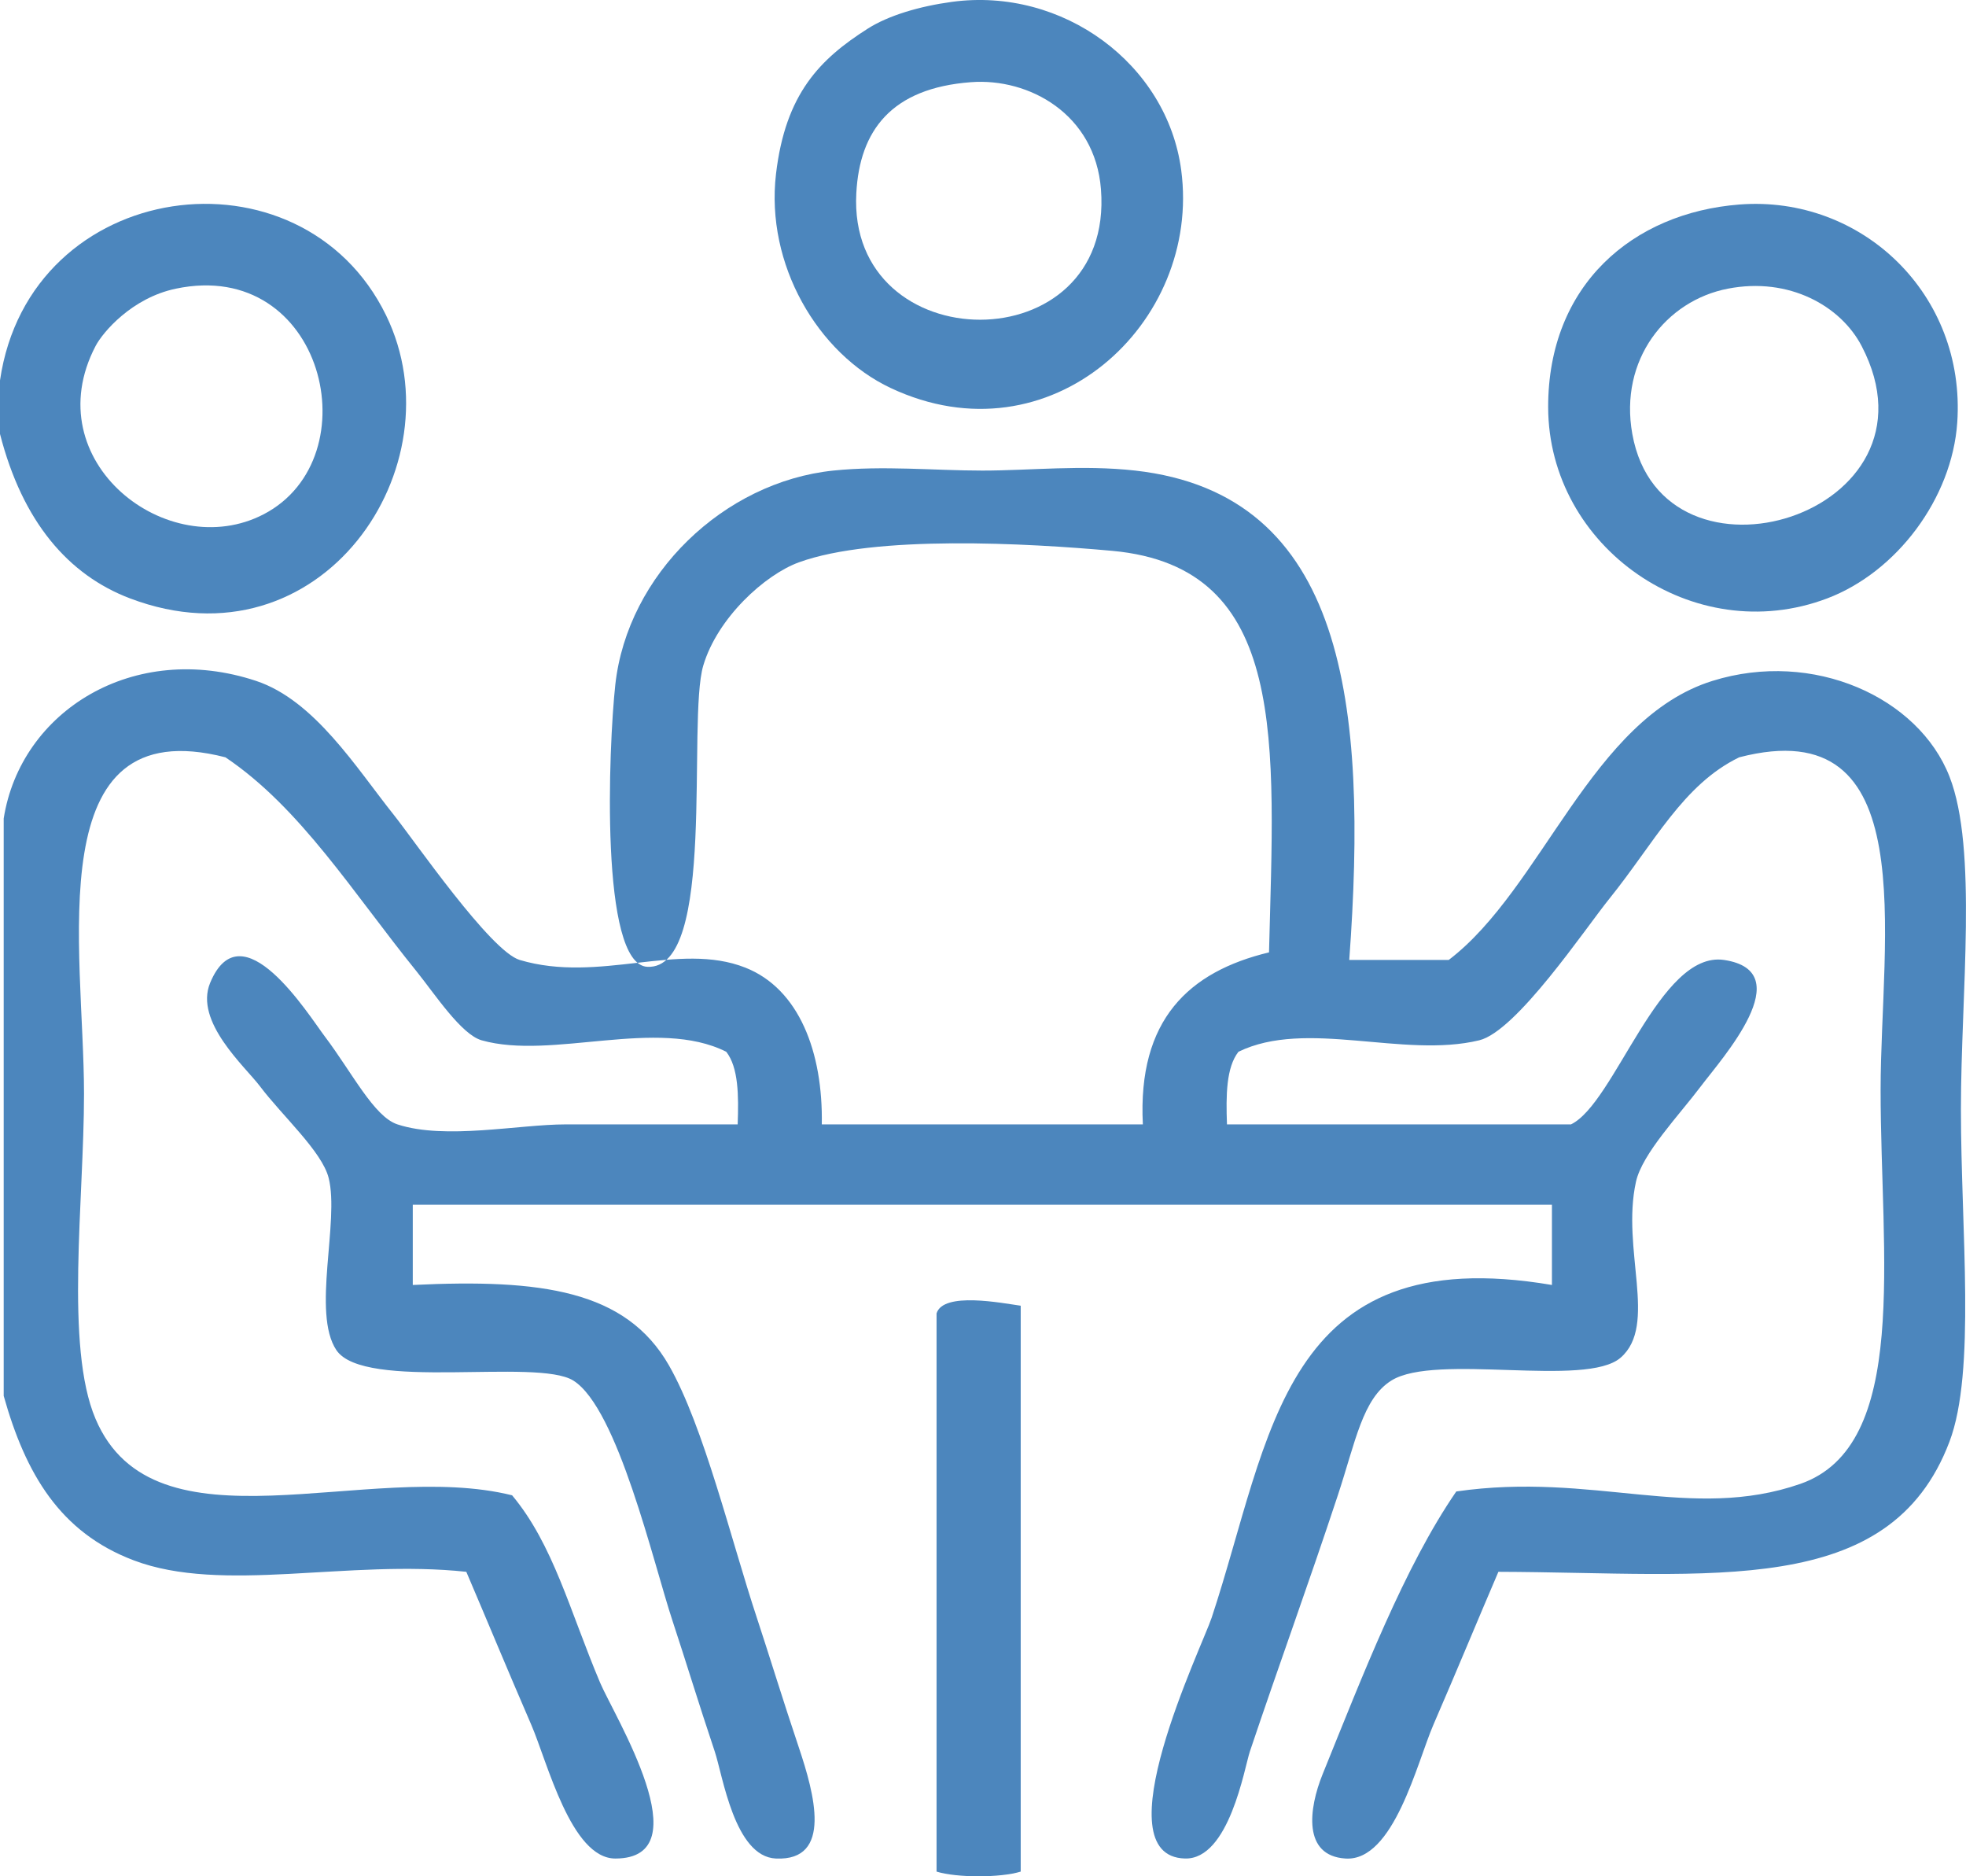 <?xml version="1.0" encoding="utf-8"?>
<!-- Generator: Adobe Illustrator 13.0.1, SVG Export Plug-In . SVG Version: 6.00 Build 14948)  -->
<!DOCTYPE svg PUBLIC "-//W3C//DTD SVG 1.1 Tiny//EN" "http://www.w3.org/Graphics/SVG/1.1/DTD/svg11-tiny.dtd">
<svg version="1.1" baseProfile="tiny" id="Capa_1" xmlns="http://www.w3.org/2000/svg" xmlns:xlink="http://www.w3.org/1999/xlink"
	 x="0px" y="0px" width="97.843px" height="93.357px" viewBox="0 0 97.843 93.357" xml:space="preserve">
<g>
	<path fill-rule="evenodd" fill="#4C86BD" d="M47.373,0.093c5.521-0.749,10.713,3.094,11.413,8.372
		c1.015,7.626-6.525,14.572-14.458,10.841c-3.632-1.708-6.237-6.155-5.708-10.651c0.47-4,2.191-5.718,4.565-7.229
		C44.219,0.767,45.77,0.31,47.373,0.093z M42.617,9.604c-0.46,8.368,12.858,8.506,12.175-0.188
		c-0.293-3.744-3.584-5.547-6.471-5.327C44.354,4.386,42.784,6.504,42.617,9.604z"/>
	<path fill-rule="evenodd" fill="#4C86BD" d="M0,21.592c0-0.887,0-1.776,0-2.664C1.471,8.823,14.989,7.02,19.216,15.693
		c3.652,7.498-3.232,17.686-12.746,14.08C3.402,28.61,1.12,25.963,0,21.592z M4.756,17.217c-2.999,5.744,3.606,10.854,8.372,8.368
		c5.383-2.811,2.988-12.769-4.375-11.222C6.552,14.823,5.11,16.541,4.756,17.217z"/>
	<path fill-rule="evenodd" fill="#4C86BD" d="M86.563,10.176c6.093-0.473,11.278,4.47,10.845,10.845
		c-0.26,3.78-3.015,7.442-6.47,8.752c-6.657,2.522-13.876-2.545-13.89-9.514C77.042,14.179,81.256,10.59,86.563,10.176z
		 M81.236,21.592c1.501,8.378,15.801,4.03,11.413-4.375c-1.034-1.987-3.603-3.448-6.657-2.854
		C82.921,14.955,80.573,17.894,81.236,21.592z"/>
	<path fill-rule="evenodd" fill="#4C86BD" d="M0.184,69.454c0-9.573,0-19.15,0-28.728c0.841-5.35,6.47-8.864,12.559-6.848
		c2.91,0.966,4.985,4.322,6.848,6.657c1.041,1.304,4.821,6.799,6.276,7.229c3.964,1.18,7.902-0.93,11.226,0.381
		c2.676,1.055,3.869,4.211,3.806,7.801c5.324,0,10.651,0,15.978,0c-0.266-5.216,2.293-7.601,6.279-8.56
		c0.257-10.443,1.016-19.167-7.797-19.978c-4.224-0.384-11.826-0.802-15.6,0.571c-1.688,0.614-4.053,2.759-4.759,5.137
		c-0.818,2.765,0.693,15.153-2.782,14.989c-2.378-0.115-1.931-10.966-1.596-14.037c0.607-5.495,5.413-10.092,10.848-10.654
		c2.479-0.256,5.041,0,7.419,0s4.973-0.295,7.609,0c10.454,1.173,11.584,11.613,10.651,24.35c1.648,0,3.301,0,4.949,0
		c4.664-3.55,7.098-12.007,13.127-13.886c5.021-1.566,10.254,0.821,11.794,4.756c1.419,3.625,0.571,10.825,0.571,16.553
		c0,6.029,0.756,13.052-0.571,16.549c-2.979,7.859-11.843,6.503-22.448,6.471c-1.077,2.513-1.983,4.72-3.234,7.609
		c-0.814,1.875-1.974,6.812-4.375,6.657c-2.142-0.135-1.829-2.486-1.143-4.185c1.993-4.913,4.072-10.325,6.657-14.079
		c6.818-0.985,11.695,1.511,17.124-0.378c5.462-1.904,3.993-11.314,3.993-19.597c0-7.63,2.161-18.941-7.038-16.553
		c-2.801,1.36-4.22,4.256-6.467,7.042c-1.198,1.484-4.614,6.588-6.47,7.038c-3.78,0.916-8.611-1.074-11.984,0.571
		c-0.61,0.782-0.624,2.165-0.571,3.613c5.708,0,11.413,0,17.121,0c2.184-1.052,4.4-8.651,7.612-8.182
		c3.811,0.565-0.121,4.92-1.143,6.279c-1.09,1.449-2.923,3.354-3.235,4.756c-0.745,3.37,1.101,7.13-0.762,8.753
		c-1.73,1.511-9.202-0.243-11.413,1.14c-1.432,0.896-1.783,3.044-2.663,5.708c-1.484,4.489-2.896,8.339-4.378,12.749
		c-0.27,0.809-1.031,5.387-3.231,5.324c-4.204-0.115,0.857-10.553,1.33-11.984c2.979-8.992,3.475-18.835,16.934-16.553
		c0-1.33,0-2.663,0-3.993c-18.897,0-37.799,0-56.693,0c0,1.33,0,2.663,0,3.993c6.395-0.306,10.602,0.256,12.747,3.997
		c1.737,3.034,3.1,8.71,4.375,12.556c0.591,1.787,1.301,4.112,2.095,6.47c0.759,2.267,1.701,5.643-1.143,5.515
		c-2.066-0.089-2.647-4.142-3.045-5.324c-0.814-2.427-1.452-4.535-2.092-6.47c-0.969-2.926-2.736-10.602-4.946-11.987
		c-1.819-1.137-10.424,0.545-11.797-1.521c-1.225-1.846,0.167-6.404-0.381-8.563c-0.335-1.323-2.318-3.097-3.422-4.565
		c-0.732-0.969-3.274-3.205-2.477-5.136c1.563-3.771,4.884,1.572,5.708,2.663c1.36,1.8,2.447,3.994,3.616,4.375
		c2.381,0.781,6.03,0,8.372,0c2.732,0,5.219,0,8.559,0c0.053-1.448,0.04-2.831-0.568-3.613c-3.439-1.73-8.67,0.424-12.175-0.571
		c-1.015-0.289-2.335-2.309-3.235-3.426c-3.169-3.915-5.773-8.138-9.514-10.654c-9.351-2.404-7.039,9.557-7.039,16.744
		c0,5.304-0.959,12.565,0.572,16.168c2.923,6.9,13.538,2.02,20.733,3.807c2.053,2.457,2.871,5.754,4.378,9.32
		c0.683,1.623,5.124,8.753,0.759,8.753c-2.207,0-3.386-4.818-4.184-6.657c-1.245-2.877-2.161-5.104-3.232-7.609
		c-5.895-0.634-12.135,1.104-16.553-0.571C2.989,76.249,1.274,73.333,0.184,69.454z"/>
	<path fill-rule="evenodd" fill="#4C86BD" d="M50.798,64.967c0,9.387,0,18.77,0,28.156c-0.999,0.312-3.192,0.312-4.188,0
		c0-9.259,0-18.517,0-27.775C46.949,64.258,49.858,64.836,50.798,64.967z"/>
</g>
</svg>

